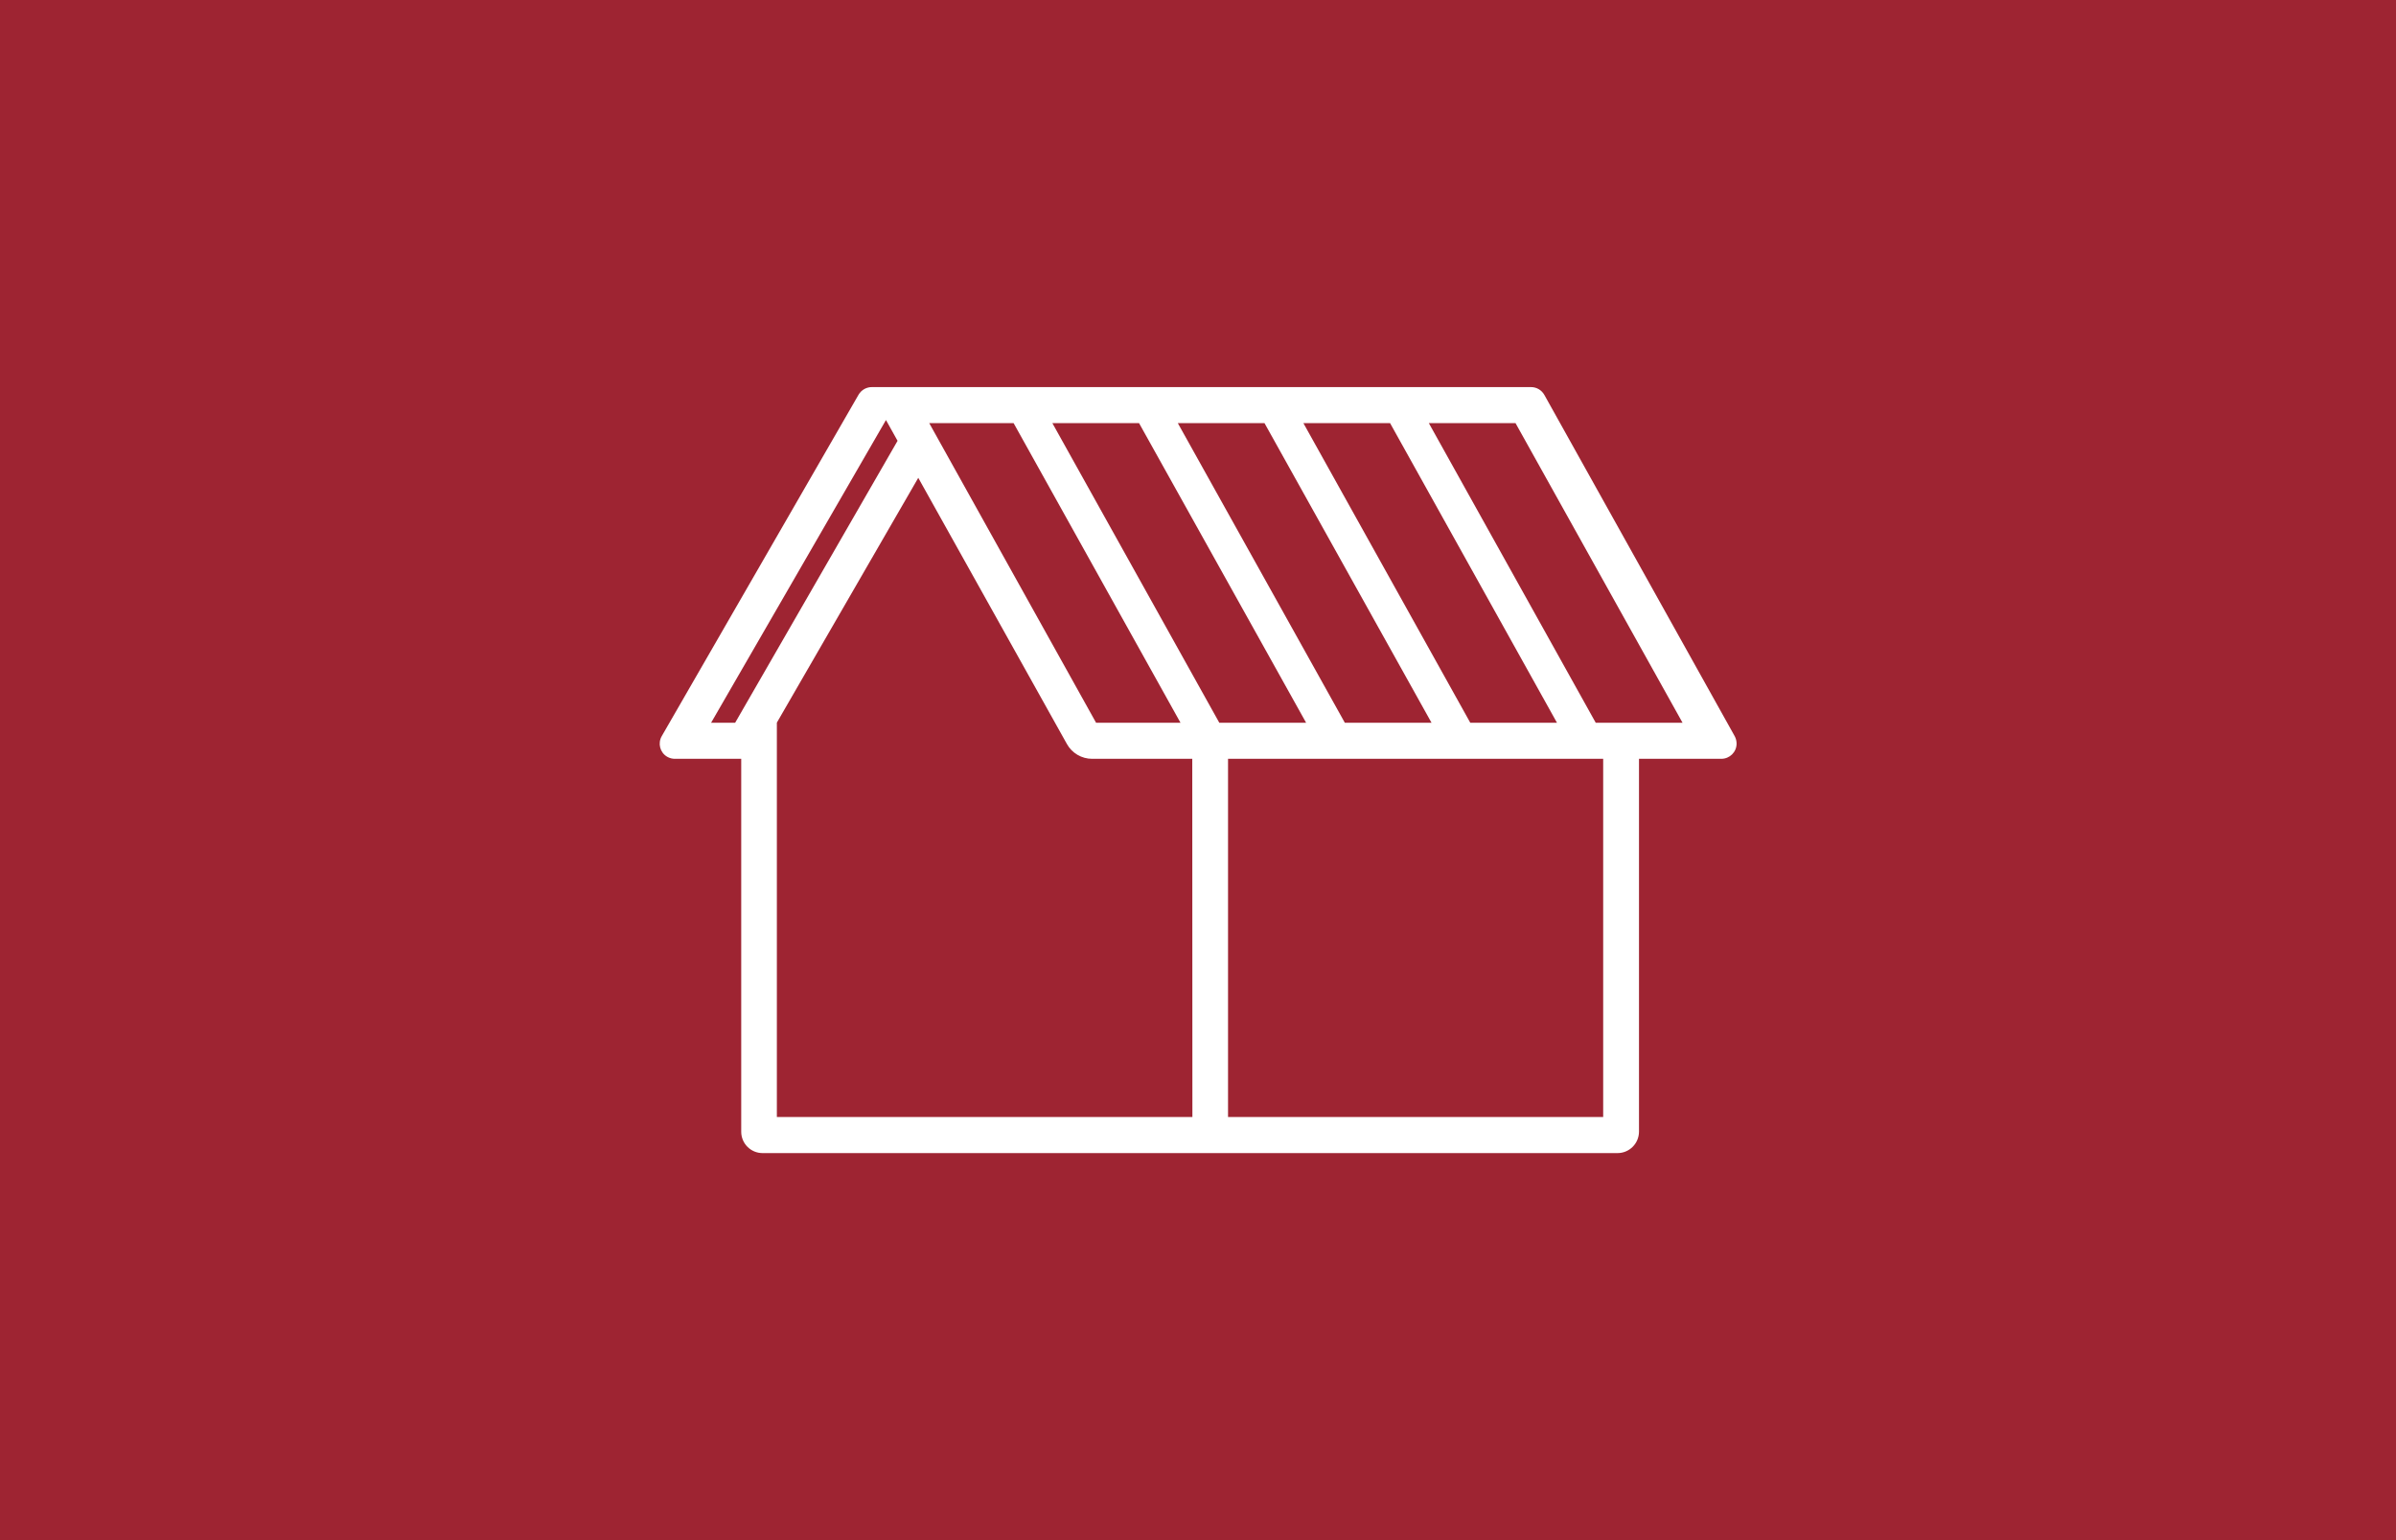 <svg xmlns="http://www.w3.org/2000/svg" viewBox="0 0 560 360">
<style type="text/css">
	.st0{fill:#9e2432;}
	.st1{fill:#FFFFFF;}
</style>
<rect class="st0" width="560" height="360"/>
<path class="st1" d="M372.96,168.94L333.95,98.9h20.26l39.04,70.04H372.96z M374.7,261.1h-87.68v-83.73h87.68V261.1z M278.69,261.1
	h-97.12v-92.19l33.05-57.22l34.72,62.18c1.19,2.16,3.46,3.51,5.93,3.5h23.39L278.69,261.1z M171.82,168.94h-5.62l39.45-68.3l0,0
	l1.42-2.46l2.71,4.86L171.82,168.94z M236.9,98.9l39.01,70.04h-19.73L217.18,98.9H236.9z M343.64,168.94L304.63,98.9h20.26
	l39.01,70.04H343.64z M305.27,168.94h-20.29L245.96,98.9h20.26L305.27,168.94z M314.32,168.94L275.28,98.9h20.26l39.04,70.04H314.32
	z M357.82,90.48H203.83c-1.29-0.02-2.5,0.65-3.16,1.77l-45.99,79.79c-0.99,1.68-0.44,3.85,1.24,4.84c0.58,0.34,1.24,0.51,1.92,0.49
	h15.4v87.17c0,2.75,2.23,4.99,4.99,4.99h0h199.82c2.76,0,5-2.23,5.02-4.99v-87.17h19.22c1.97,0.01,3.58-1.57,3.59-3.54
	c0-0.6-0.15-1.2-0.43-1.73l-44.5-79.79c-0.64-1.14-1.85-1.85-3.16-1.83"/>
</svg>
